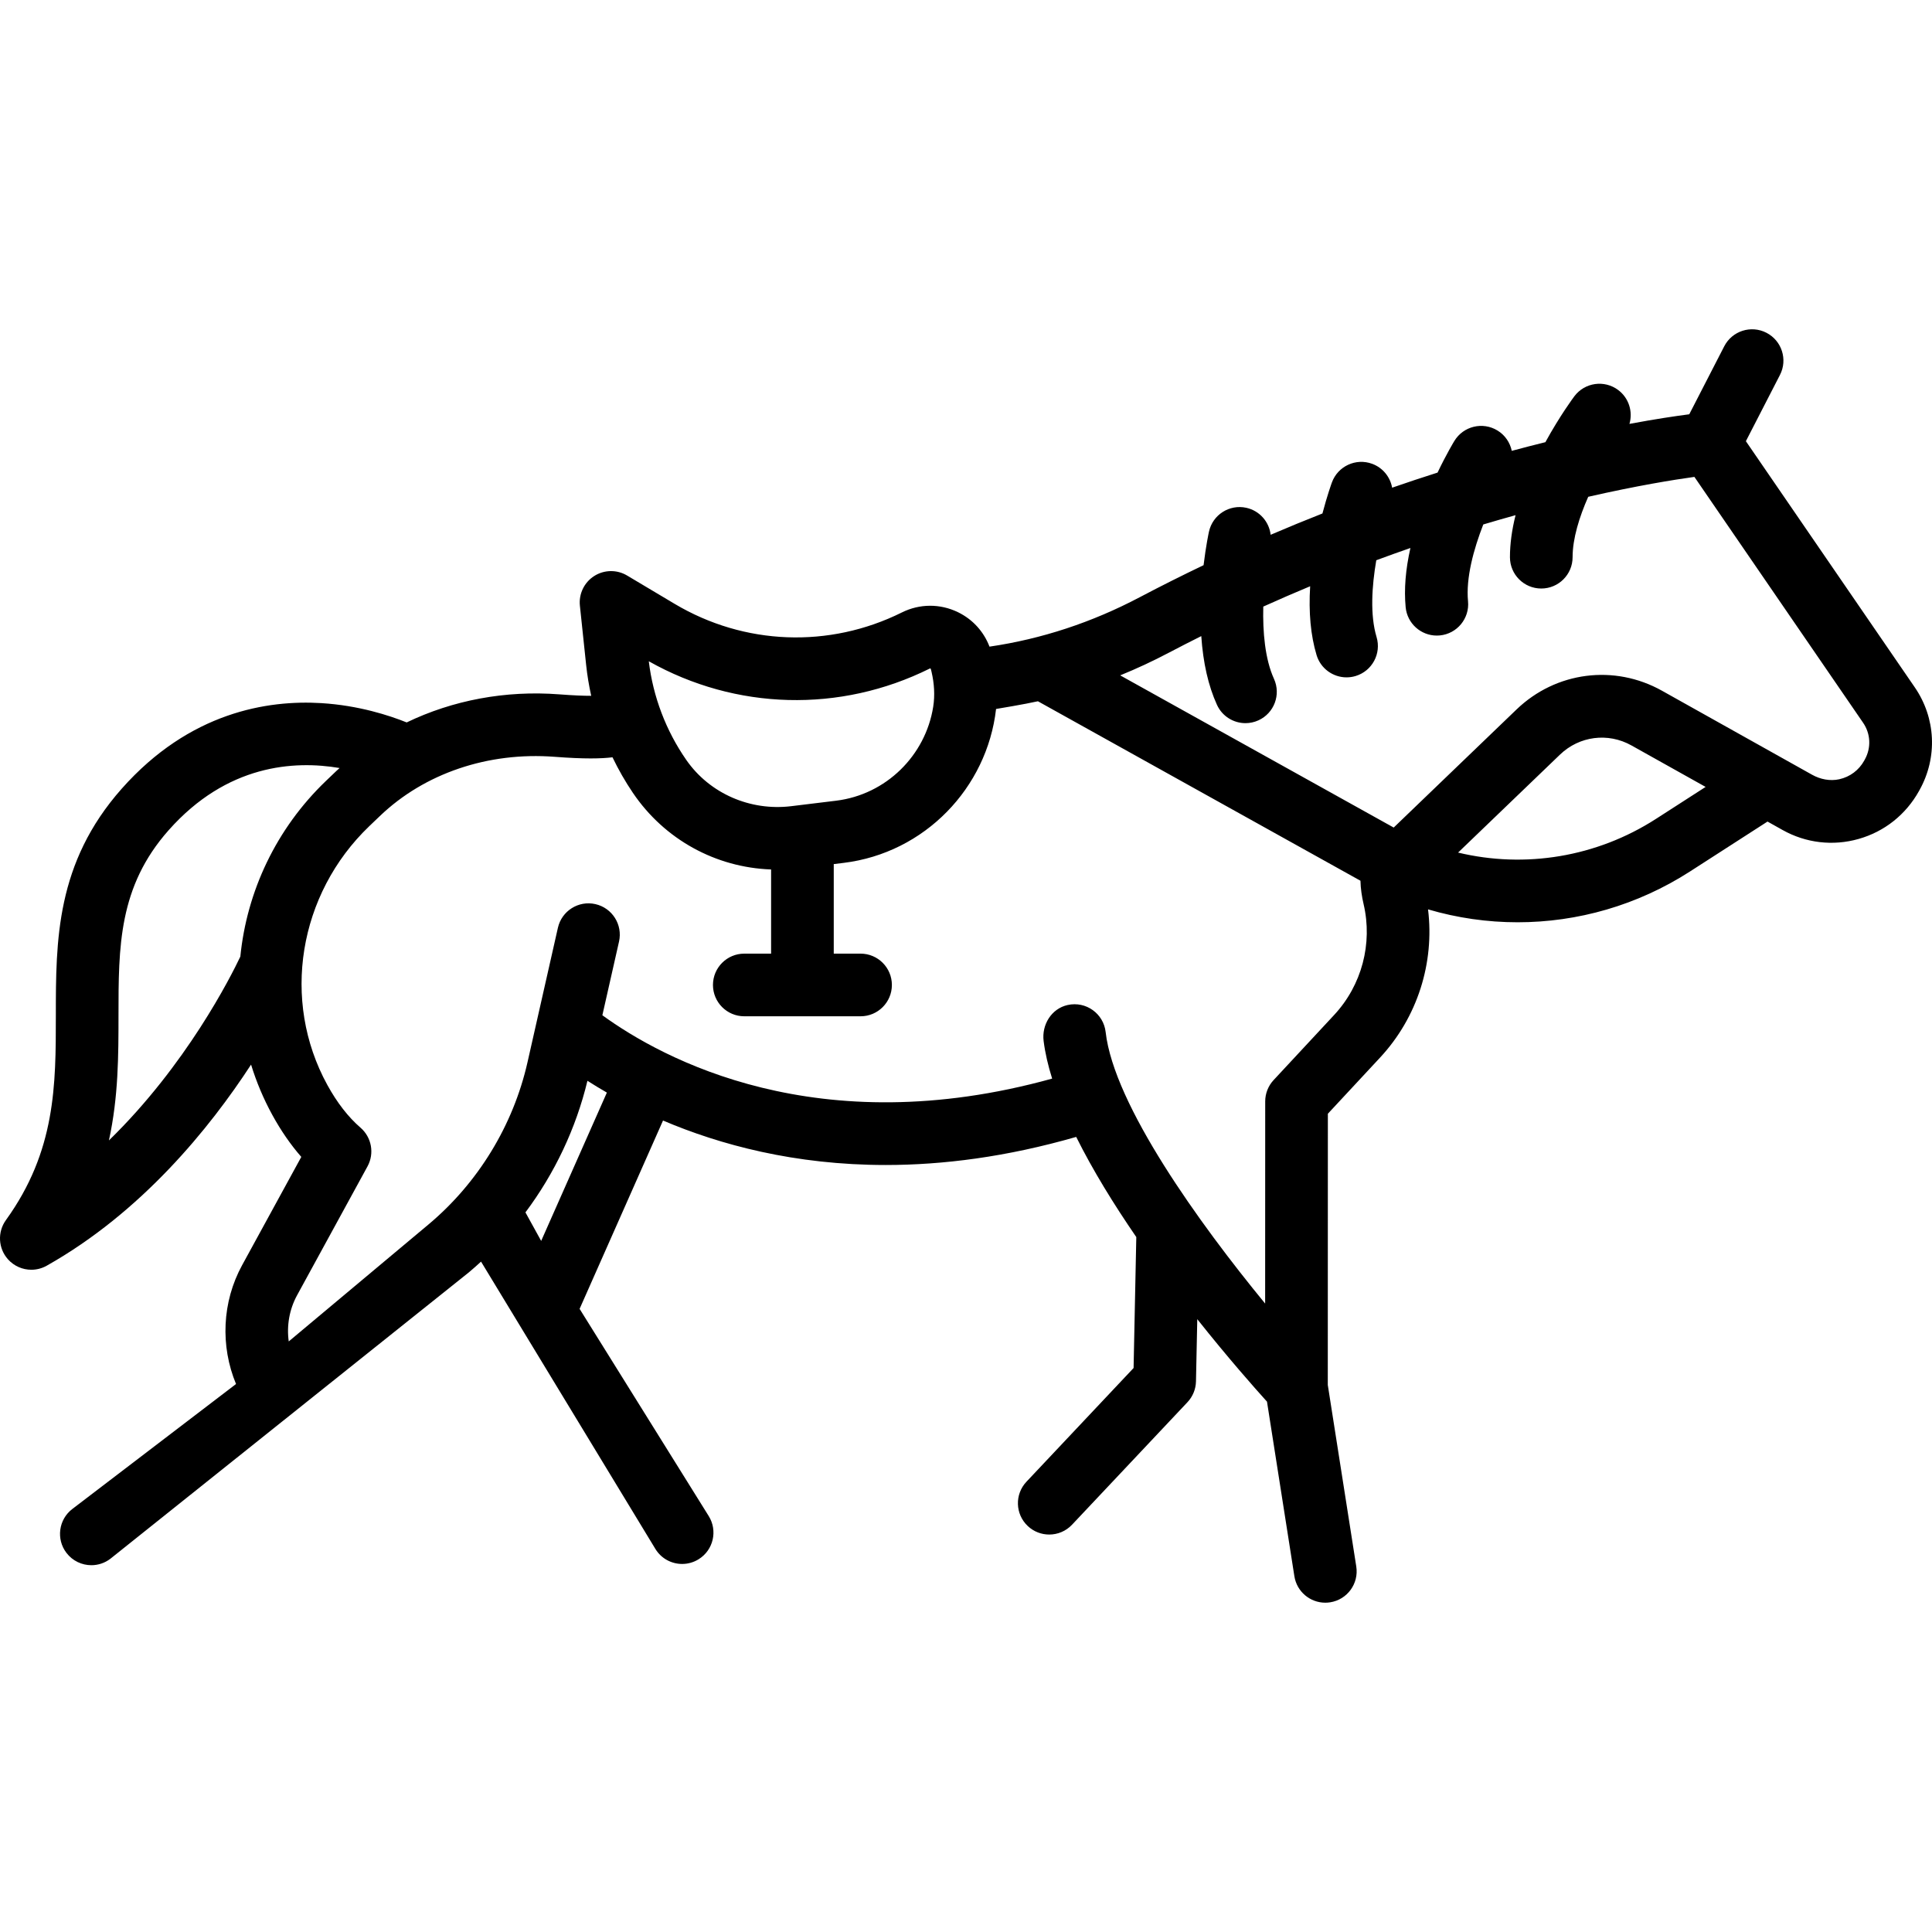 <?xml version="1.0" encoding="iso-8859-1"?>
<!-- Uploaded to: SVG Repo, www.svgrepo.com, Generator: SVG Repo Mixer Tools -->
<!DOCTYPE svg PUBLIC "-//W3C//DTD SVG 1.1//EN" "http://www.w3.org/Graphics/SVG/1.1/DTD/svg11.dtd">
<svg fill="#000000" height="800px" width="800px" version="1.1" id="Capa_1" xmlns="http://www.w3.org/2000/svg" xmlns:xlink="http://www.w3.org/1999/xlink" 
	 viewBox="0 0 462.554 462.554" xml:space="preserve">
<path d="M458.435,164.564l-40.441-58.935l8.157-15.859c1.895-3.683,0.444-8.205-3.239-10.1c-3.683-1.895-8.205-0.444-10.1,3.239
	l-8.373,16.278c-3.168,0.41-8.033,1.125-14.323,2.299c0.854-2.915-0.118-6.178-2.69-8.108c-3.313-2.485-8.016-1.813-10.5,1.5
	c-0.148,0.197-3.45,4.622-6.933,10.987c-2.581,0.637-5.264,1.326-8.049,2.075c-0.408-1.958-1.586-3.751-3.429-4.875
	c-3.536-2.156-8.151-1.039-10.309,2.497c-0.101,0.164-1.886,3.108-4.03,7.586c-3.523,1.118-7.152,2.321-10.874,3.612
	c-0.456-2.535-2.2-4.77-4.793-5.721c-3.888-1.426-8.197,0.57-9.624,4.458c-0.063,0.171-1.116,3.066-2.269,7.439
	c-4.055,1.595-8.191,3.292-12.398,5.098c-0.359-3.089-2.623-5.753-5.831-6.459c-4.043-0.891-8.047,1.666-8.938,5.711
	c-0.04,0.182-0.728,3.348-1.291,8.028c-5.032,2.404-10.138,4.958-15.304,7.682c-11.42,6.024-23.502,9.999-35.918,11.814
	c-0.011,0.002-0.021,0.003-0.032,0.005c-1.366-3.58-4.001-6.515-7.522-8.233c-4.286-2.09-9.193-2.072-13.463,0.051
	c-17.388,8.645-37.727,7.871-54.407-2.067l-11.376-6.778c-2.438-1.453-5.489-1.406-7.881,0.125c-2.391,1.53-3.714,4.28-3.416,7.104
	l1.491,14.147c0.263,2.498,0.675,4.976,1.216,7.425c-1.778,0.003-4.21-0.087-7.635-0.349c-12.911-0.991-25.526,1.412-36.544,6.72
	c-4.13-1.663-11.472-4.073-20.44-4.622c-12.824-0.782-31.521,2.132-47.78,20.483C13.377,206.62,13.373,225.2,13.37,243.168
	c-0.003,16.652-0.006,32.38-11.953,48.943c-2.061,2.856-1.856,6.761,0.491,9.387C3.373,303.135,5.423,304,7.504,304
	c1.256,0,2.523-0.315,3.679-0.967c22.745-12.818,39.011-32.927,48.926-48.146c1.274,4.131,2.964,8.176,5.099,12.068
	c2.066,3.768,4.384,7.122,6.928,10.027L57.966,302.91c-4.817,8.814-5.231,19.359-1.456,28.448l-39.19,29.916
	c-3.292,2.513-3.924,7.22-1.411,10.512c1.476,1.934,3.708,2.95,5.967,2.95c1.587,0,3.187-0.502,4.545-1.539l85.815-68.558
	c1-0.838,1.975-1.704,2.933-2.586l41.777,68.848c1.422,2.282,3.869,3.535,6.373,3.535c1.354,0,2.725-0.367,3.959-1.136
	c3.516-2.19,4.59-6.816,2.399-10.332l-30.911-49.605l19.972-45.088c13.621,5.801,31.52,10.646,53.304,10.646
	c13.701,0,28.942-1.924,45.618-6.726c3.97,7.988,9.042,16.198,14.388,23.982l-0.65,31.349l-25.652,27.228
	c-2.84,3.015-2.699,7.762,0.316,10.602c1.449,1.365,3.297,2.041,5.142,2.041c1.995,0,3.985-0.791,5.46-2.357l27.632-29.329
	c1.274-1.353,2.001-3.13,2.04-4.988l0.309-14.889c7.42,9.339,13.815,16.563,16.692,19.746l6.557,41.796
	c0.58,3.698,3.771,6.338,7.4,6.338c0.386,0,0.778-0.03,1.172-0.092c4.092-0.642,6.889-4.479,6.247-8.572l-6.82-43.468l0.019-64.936
	l12.49-13.432c8.964-9.639,13.065-22.684,11.495-35.493c7.009,2.06,14.231,3.088,21.445,3.088c14.37,0,28.708-4.073,41.27-12.162
	l18.559-11.951c1.233,0.691,2.438,1.367,3.592,2.013c5.581,3.132,12.048,3.896,18.206,2.154c6.185-1.75,11.317-5.816,14.468-11.476
	l0.152-0.276C463.921,181.323,463.479,171.916,458.435,164.564z M222.599,160.063c0.05-0.025,0.103-0.052,0.208,0
	c0.03,0.014,0.117,0.348,0.227,0.819c0.638,2.735,0.828,5.576,0.388,8.35c-1.841,11.592-11.208,21.003-23.272,22.474l-10.718,1.307
	c-9.765,1.191-19.497-2.984-25.115-11.06c-4.87-7-7.972-15.173-8.985-23.636C176.125,170.051,201.141,170.732,222.599,160.063z
	 M57.541,229.025c-2.28,4.806-12.916,25.954-31.463,44.011c2.289-10.46,2.29-20.498,2.292-29.865
	c0.003-16.56,0.005-30.861,12.006-44.406c13.944-15.738,30.033-16.737,40.931-14.886c-0.242,0.224-0.494,0.435-0.733,0.664
	l-2.536,2.422C66.07,198.439,59.083,213.48,57.541,229.025z M129.566,297.097l-3.766-6.831c6.999-9.355,12.099-20.106,14.844-31.507
	c1.439,0.919,2.982,1.865,4.652,2.826L129.566,297.097z M319.417,243.002l-14.497,15.59c-1.29,1.387-2.007,3.211-2.008,5.105
	l-0.015,48.398c-15.689-19.094-36.204-47.524-38.187-65.007c-0.497-4.383-4.677-7.456-9.104-6.471
	c-3.86,0.858-6.238,4.708-5.744,8.631c0.359,2.858,1.064,5.871,2.04,8.987c-56.17,15.583-93.341-4.749-107.686-15.167l3.988-17.639
	c0.914-4.04-1.621-8.056-5.662-8.969c-4.039-0.915-8.056,1.622-8.969,5.662l-7.289,32.238c-3.419,15.077-11.83,28.851-23.679,38.781
	L69.13,321.16c-0.521-3.746,0.132-7.641,1.999-11.057l16.857-30.847c1.694-3.1,0.995-6.961-1.677-9.271
	c-2.942-2.543-5.616-5.989-7.949-10.244c-11.071-20.183-6.934-45.657,10.05-61.941l2.535-2.422
	c10.674-10.232,25.915-15.399,41.824-14.186c7.216,0.552,11.163,0.447,13.872,0.12c1.417,2.945,3.043,5.79,4.878,8.501
	c7.586,11.209,19.868,17.883,33.094,18.354v20.151h-6.419c-4.142,0-7.5,3.358-7.5,7.5s3.358,7.5,7.5,7.5h27.838
	c4.142,0,7.5-3.358,7.5-7.5s-3.358-7.5-7.5-7.5h-6.419v-21.439l2.351-0.287c19.431-2.37,34.362-17.957,36.509-36.852
	c0.216-0.032,6.916-1.142,10.021-1.844l77.222,42.968c0.041,1.889,0.323,3.769,0.754,5.615
	C328.666,225.882,326.061,235.858,319.417,243.002z M396.491,196.04c-14.268,9.188-31.389,11.924-47.402,8.082l24.398-23.454
	c4.633-4.454,11.503-5.339,17.105-2.2c5.278,2.951,11.51,6.436,17.761,9.934L396.491,196.04z M446.466,181.848l-0.15,0.273
	c-1.271,2.284-3.405,3.882-5.96,4.445c-2.218,0.489-4.542,0.024-6.523-1.087c-10.752-6.028-25.275-14.152-35.915-20.101
	c-11.403-6.39-25.398-4.591-34.828,4.476l-29.412,28.274c-0.04-0.022-0.08-0.042-0.119-0.064l-65.365-36.37
	c3.947-1.608,7.837-3.415,11.658-5.431c2.601-1.371,5.183-2.684,7.755-3.97c0.434,6.366,1.676,11.883,3.75,16.444
	c1.257,2.764,3.981,4.398,6.832,4.398c1.038,0,2.093-0.217,3.1-0.674c3.771-1.714,5.438-6.161,3.724-9.932
	c-2.163-4.759-2.71-11.261-2.562-17.301c3.794-1.713,7.535-3.332,11.223-4.869c-0.387,6.234,0.116,11.754,1.533,16.47
	c0.976,3.247,3.955,5.344,7.18,5.343c0.715,0,1.442-0.103,2.162-0.319c3.967-1.192,6.216-5.375,5.024-9.341
	c-1.58-5.258-1.134-12.179-0.065-18.381c2.768-1.025,5.496-2.006,8.171-2.934c-1.167,5.159-1.55,9.903-1.139,14.187
	c0.373,3.879,3.638,6.784,7.457,6.784c0.24,0,0.482-0.011,0.726-0.035c4.123-0.396,7.145-4.06,6.749-8.183
	c-0.535-5.572,1.332-12.431,3.652-18.386c2.651-0.792,5.226-1.53,7.729-2.224c-0.891,3.546-1.346,6.908-1.346,10.062
	c0,4.142,3.358,7.5,7.5,7.5s7.5-3.358,7.5-7.5c0-4.487,1.617-9.649,3.741-14.461c11.71-2.672,20.546-4.092,25.42-4.766
	l40.399,58.874C447.869,175.678,448.027,179.041,446.466,181.848z"/>
</svg>